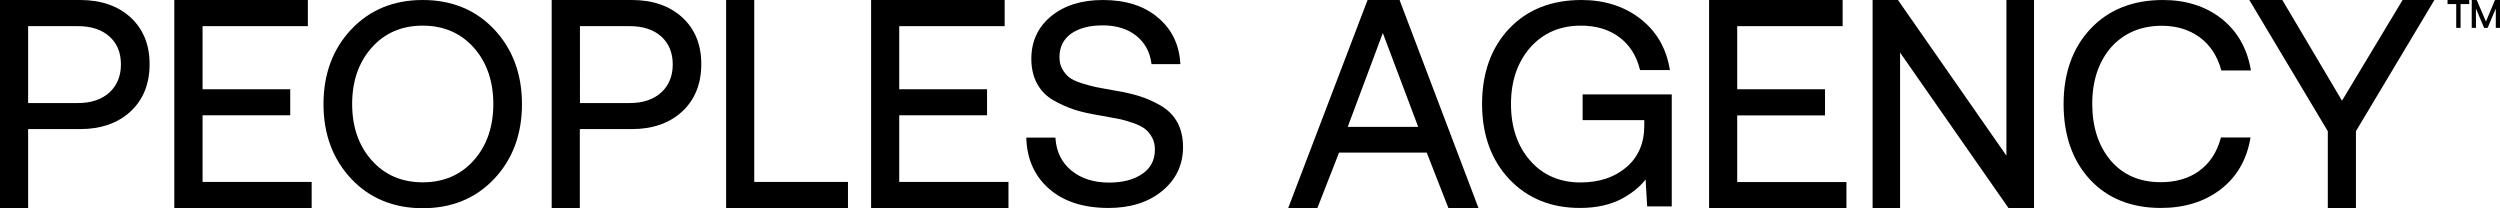 <svg xmlns="http://www.w3.org/2000/svg" xmlns:xlink="http://www.w3.org/1999/xlink" id="Layer_1" x="0px" y="0px" viewBox="0 0 1901.9 158.3" style="enable-background:new 0 0 1901.9 158.3;" xml:space="preserve"><path d="M99.4,13.3C89.8,4.5,76.9,0,61.1,0H0v158.3h21.4V98.2H61c15.8,0,28.7-4.5,38.3-13.4s14.5-21,14.5-35.8  C113.9,34.2,109,22.2,99.4,13.3z M21.4,19.9h38.1c10,0,18,2.7,23.8,7.9C89.1,33,92,40.1,92,49s-3,16.1-8.8,21.4  c-5.9,5.3-13.9,8-23.9,8H21.4V19.9z"></path><polygon points="154.1,87.7 220.8,87.7 220.8,67.9 154.1,67.9 154.1,19.9 234.2,19.9 234.2,0 132.6,0 132.6,158.3 237.1,158.3   237.1,138.4 154.1,138.4 "></polygon><path d="M321.6,0c-22.1,0-40.4,7.5-54.4,22.4c-14,14.8-21.1,33.9-21.1,56.8s7.1,41.9,21.1,56.8s32.4,22.4,54.4,22.4  c22.1,0,40.4-7.5,54.4-22.4c14-14.8,21.1-33.9,21.1-56.8c0-22.8-7.1-41.9-21.1-56.8S343.7,0,321.6,0z M375.3,79.1  c0,17.4-5,31.8-14.9,42.9s-22.9,16.7-38.8,16.7s-28.9-5.6-38.8-16.7s-14.9-25.5-14.9-42.9s5-31.8,14.9-42.9s22.9-16.7,38.8-16.7  c15.8,0,28.9,5.6,38.8,16.7S375.3,61.8,375.3,79.1z"></path><path d="M519.1,13.3C509.5,4.5,496.6,0,480.8,0h-61.1v158.3h21.4V98.2h39.6c15.8,0,28.7-4.5,38.3-13.4c9.6-8.9,14.5-21,14.5-35.8  C533.6,34.2,528.8,22.2,519.1,13.3z M511.8,49c0,8.9-3,16.1-8.8,21.4c-5.9,5.3-13.9,8-23.9,8h-37.9V19.9h38.1c10,0,18,2.7,23.8,7.9  C508.8,33,511.8,40.1,511.8,49z"></path><polygon points="573.8,0 552.4,0 552.4,158.3 645.1,158.3 645.1,138.4 573.8,138.4 "></polygon><polygon points="684.1,87.7 750.9,87.7 750.9,67.9 684.1,67.9 684.1,19.9 764.3,19.9 764.3,0 662.7,0 662.7,158.3 767.2,158.3   767.2,138.4 684.1,138.4 "></polygon><path d="M895.7,93.1c-2.9-5.3-7.2-9.6-12.7-12.8c-5.4-3.1-10.9-5.5-16.3-7.2c-5.4-1.7-11.8-3.1-19.1-4.3c-5.7-1-10.3-1.9-13.6-2.5  c-3.2-0.7-7-1.7-11.2-3c-4.1-1.4-7.3-2.8-9.3-4.4c-2-1.5-3.8-3.6-5.3-6.3c-1.5-2.6-2.2-5.6-2.2-9c0-7.8,2.9-13.6,8.7-17.9  c5.9-4.2,14-6.4,24.2-6.4c10.3,0,18.8,2.6,25.4,7.8c6.5,5.2,10.4,12.1,11.6,20.8l0.1,0.9h22l-0.1-1c-0.9-14.3-6.7-25.9-17.2-34.6  C870.3,4.4,856.3,0,839,0c-16.1,0-29.3,4.1-39.3,12.3s-15.1,19.1-15.1,32.4c0,7.3,1.5,13.7,4.4,19s7.1,9.6,12.6,12.7  c5.3,3,10.7,5.4,16,7.1s11.7,3.1,19,4.3c6,1.1,10.5,1.9,13.7,2.5c3.3,0.6,7.1,1.7,11.3,3.1c4.1,1.4,7.3,3,9.4,4.6  c2.1,1.6,3.9,3.8,5.4,6.5s2.2,5.8,2.2,9.3c0,7.9-3.1,14-9.5,18.4c-6.4,4.5-15,6.7-25.4,6.7c-11.6,0-21.2-3.1-28.6-9.1  c-7.3-6-11.4-14.2-12.1-24.2l-0.1-0.9h-22.1v1c0.6,15.7,6.5,28.6,17.5,38.1c11,9.6,26.2,14.4,45.1,14.4c16.5,0,30.2-4.3,40.7-12.9  c10.5-8.6,15.9-19.8,15.9-33.4C900,104.8,898.6,98.4,895.7,93.1z"></path><g>	<path d="M1064.8,0h-24.4L980,158.3h22.2l16.5-42.2h66.7l16.5,42.2h22.9L1065,0.7L1064.8,0z M1078.9,96.5h-53.6l26.7-71.4   L1078.9,96.5z"></path>	<path d="M1204,91.4h46.9v4.3c0,13.1-4.5,23.7-13.5,31.4c-9,7.8-20.8,11.7-35.1,11.7c-15.7,0-28.6-5.6-38.2-16.6   c-9.7-11-14.6-25.5-14.6-43.1c0-17.5,5-32,14.7-43c9.7-11,22.7-16.6,38.5-16.6c11.5,0,21.3,2.9,29.1,8.7c7.8,5.8,13.1,14,15.7,24.4   l0.2,0.7h22.7l-0.2-1.1c-2.7-15.8-10.2-28.6-22.4-38C1235.7,4.8,1220.6,0,1203.1,0c-22.8,0-41.3,7.3-55,21.8   c-13.7,14.5-20.6,33.8-20.6,57.3c0,23.4,7,42.7,20.7,57.2c13.8,14.6,31.8,21.9,53.8,21.9c12.5,0,23.2-2.4,32-7.1   c7.7-4.2,13.7-9.1,17.9-14.6l1.2,20.5h18.7V71.8H1204V91.4z"></path>	<polygon points="1321.6,87.8 1388.4,87.8 1388.4,67.9 1321.6,67.9 1321.6,19.9 1401.8,19.9 1401.8,0 1300.2,0 1300.2,158.3    1404.7,158.3 1404.7,138.5 1321.6,138.5  "></polygon>	<polygon points="1526.4,118.4 1443.9,0 1424.6,0 1424.6,158.3 1445.5,158.3 1445.5,40 1528,158.3 1547.4,158.3 1547.4,0 1526.4,0     "></polygon>	<path d="M1644.6,19.6c11.3,0,21,3,28.9,8.8c7.8,5.8,13.3,14.1,16.2,24.5l0.2,0.7h22.5l-0.2-1.2c-2.9-16.1-10.4-29-22.4-38.4   c-12-9.3-26.9-14-44.3-14c-22.8,0-41.3,7.3-55,21.8c-13.7,14.5-20.6,33.8-20.6,57.3c0,23.7,6.7,43,20,57.4   c13.3,14.4,31.5,21.7,54,21.7c17.9,0,33.1-4.7,45.3-14s19.8-22.2,22.7-38.4l0.2-1.2h-22.5l-0.2,0.7c-2.9,10.6-8.3,18.8-16.2,24.6   c-7.8,5.8-17.8,8.7-29.5,8.7c-15.8,0-28.6-5.5-37.9-16.4c-9.3-11-14.1-25.5-14.1-43.2s4.9-32.2,14.5-43.2   C1615.9,25.1,1628.8,19.6,1644.6,19.6z"></path>	<polygon points="1827.8,0 1781.7,76.6 1736.6,0.5 1736.3,0 1711.2,0 1770.9,99.8 1770.9,158.3 1792.3,158.3 1792.3,99.8 1852,0     "></polygon>	<g>		<polygon points="1862,3.1 1868.6,3.1 1868.6,21.2 1871.9,21.2 1871.9,3.1 1878.5,3.1 1878.5,0 1862,0   "></polygon>		<polygon points="1898.1,0 1891.2,16.4 1884.2,0 1880.4,0 1880.4,21.2 1883.6,21.2 1883.6,6.5 1889.8,21.2 1892.5,21.2 1898.7,6.5     1898.7,21.2 1901.9,21.2 1901.9,0   "></polygon>	</g></g></svg>